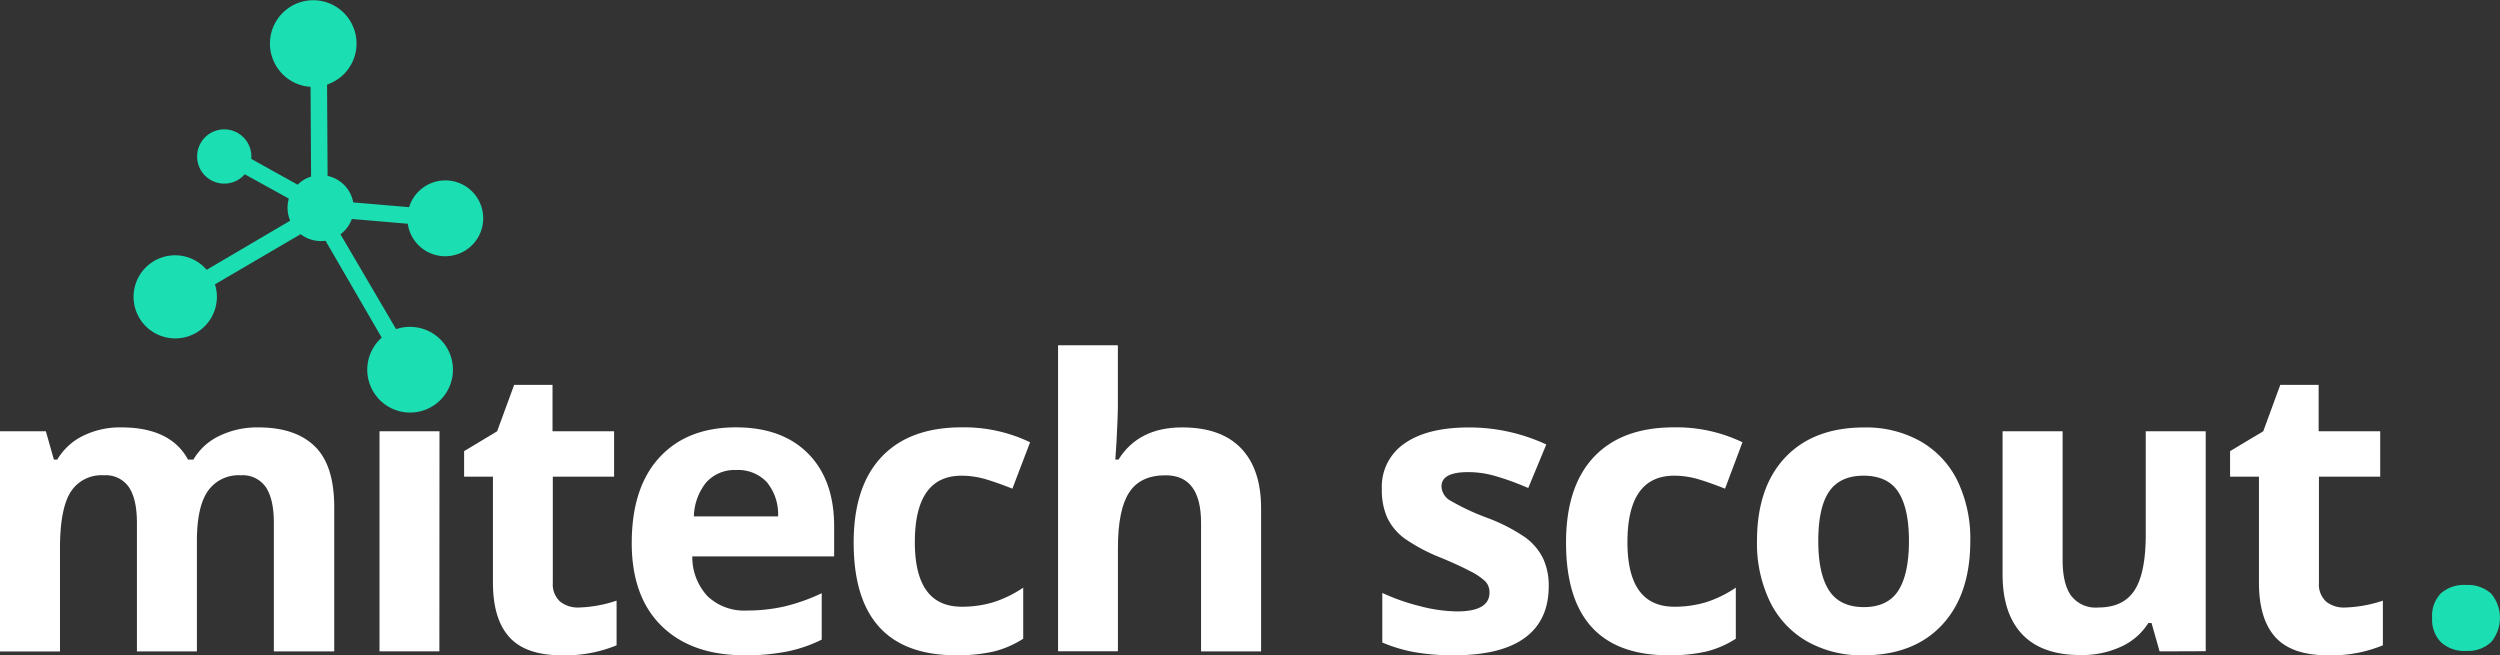 <svg xmlns="http://www.w3.org/2000/svg" viewBox="0 0 440.57 115.48"><rect x="0" y="0" width="440.57" height="115.48" fill="#333333" stroke="none"/><defs><style>.cls-1{fill:#1bdeb2;}.cls-2{fill:#fff;}</style></defs><g id="Layer_2" data-name="Layer 2"><g id="Layer_1-2" data-name="Layer 1"><path class="cls-1" d="M428.61,108.9a5.72,5.72,0,0,1,1.54-4.34,6.23,6.23,0,0,1,4.48-1.47A6.08,6.08,0,0,1,439,104.6a6.65,6.65,0,0,1,0,8.56,5.94,5.94,0,0,1-4.37,1.55,6.11,6.11,0,0,1-4.45-1.52A5.67,5.67,0,0,1,428.61,108.9Z"/><path class="cls-2" d="M34.7,114.79H24.13V92.15q0-4.19-1.41-6.29a4.92,4.92,0,0,0-4.42-2.1,6.42,6.42,0,0,0-5.89,3c-1.22,2-1.84,5.26-1.84,9.82v18.23H0V76H8.08L9.5,81h.59a10.75,10.75,0,0,1,4.51-4.18,14.66,14.66,0,0,1,6.76-1.5q8.7,0,11.78,5.68h.94a10.46,10.46,0,0,1,4.59-4.19,15.25,15.25,0,0,1,6.85-1.49q6.58,0,10,3.38t3.38,10.83v25.27H48.26V92.15q0-4.19-1.41-6.29a4.93,4.93,0,0,0-4.42-2.1,6.58,6.58,0,0,0-5.8,2.78q-1.93,2.77-1.93,8.8Z"/><path class="cls-2" d="M66.43,66c0-3.44,1.91-5.16,5.75-5.16s5.76,1.72,5.76,5.16a5,5,0,0,1-1.44,3.83,6,6,0,0,1-4.32,1.37C68.34,71.21,66.43,69.48,66.43,66Zm11,48.78H66.88V76H77.45Z"/><path class="cls-2" d="M102,107.06a22.89,22.89,0,0,0,6.66-1.21v7.87A23.74,23.74,0,0,1,99,115.48q-6.35,0-9.24-3.2t-2.89-9.62V84H81.79V79.5L87.61,76l3-8.18h6.76V76h10.85V84H97.42v18.69A4.12,4.12,0,0,0,98.69,106,5,5,0,0,0,102,107.06Z"/><path class="cls-2" d="M131.23,115.48q-9.36,0-14.63-5.16t-5.27-14.63q0-9.75,4.87-15.06t13.47-5.32q8.21,0,12.79,4.67T147,92.92v5.13H122a10.15,10.15,0,0,0,2.67,7,9.38,9.38,0,0,0,7,2.54,29.32,29.32,0,0,0,6.62-.73,33.53,33.53,0,0,0,6.52-2.32v8.18a24.91,24.91,0,0,1-5.93,2.06A37.43,37.43,0,0,1,131.23,115.48Zm-1.49-32.65A6.7,6.7,0,0,0,124.47,85,9.91,9.91,0,0,0,122.28,91h14.84a8.87,8.87,0,0,0-2-6.05A6.94,6.94,0,0,0,129.74,82.83Z"/><path class="cls-2" d="M168.53,115.48q-18.09,0-18.09-19.86,0-9.89,4.92-15.1t14.11-5.21a26.85,26.85,0,0,1,12.06,2.63l-3.12,8.18q-2.49-1-4.64-1.65a15.29,15.29,0,0,0-4.3-.64q-8.25,0-8.25,11.72,0,11.37,8.25,11.37a18.91,18.91,0,0,0,5.65-.81,20.49,20.49,0,0,0,5.2-2.55v9a17.32,17.32,0,0,1-5.18,2.25A29,29,0,0,1,168.53,115.48Z"/><path class="cls-2" d="M222.24,114.79H211.66V92.15q0-8.39-6.24-8.39c-3,0-5.09,1-6.41,3s-2,5.27-2,9.78v18.23H186.46V60.85H197v11q0,1.27-.24,6L196.55,81h.55q3.54-5.68,11.23-5.68,6.84,0,10.37,3.67t3.54,10.54Z"/><path class="cls-2" d="M272.93,103.28q0,6-4.15,9.08t-12.39,3.12a39.07,39.07,0,0,1-7.21-.57,27,27,0,0,1-5.58-1.68v-8.74a36.55,36.55,0,0,0,6.64,2.33,27,27,0,0,0,6.5.93c3.83,0,5.75-1.1,5.75-3.32a2.76,2.76,0,0,0-.76-2,11.14,11.14,0,0,0-2.64-1.77c-1.24-.66-2.91-1.43-5-2.31a31.25,31.25,0,0,1-6.57-3.46,9.8,9.8,0,0,1-3.05-3.66,12,12,0,0,1-.95-5.08,9.2,9.2,0,0,1,4-8q4-2.82,11.35-2.82a32.17,32.17,0,0,1,13.63,3L269.32,86c-1.94-.83-3.76-1.51-5.44-2a17.17,17.17,0,0,0-5.17-.8q-4.68,0-4.68,2.53a3,3,0,0,0,1.51,2.46,41.78,41.78,0,0,0,6.6,3.09,30.61,30.61,0,0,1,6.66,3.43,10.16,10.16,0,0,1,3.12,3.67A11.31,11.31,0,0,1,272.93,103.28Z"/><path class="cls-2" d="M294.08,115.48q-18.1,0-18.1-19.86,0-9.89,4.92-15.1T295,75.31a26.86,26.86,0,0,1,12.07,2.63L304,86.12q-2.5-1-4.65-1.65a15.19,15.19,0,0,0-4.3-.64q-8.25,0-8.25,11.72,0,11.37,8.25,11.37a18.86,18.86,0,0,0,5.65-.81,20.33,20.33,0,0,0,5.2-2.55v9a17.32,17.32,0,0,1-5.18,2.25A28.92,28.92,0,0,1,294.08,115.48Z"/><path class="cls-2" d="M347.22,95.34q0,9.47-5,14.81t-13.9,5.33a19.48,19.48,0,0,1-9.85-2.44,16.31,16.31,0,0,1-6.55-7,23.66,23.66,0,0,1-2.29-10.68q0-9.5,5-14.77t13.94-5.26a19.51,19.51,0,0,1,9.84,2.42,16.2,16.2,0,0,1,6.56,7A23.46,23.46,0,0,1,347.22,95.34Zm-26.79,0q0,5.76,1.89,8.7t6.15,2.95c2.82,0,4.85-1,6.08-2.93s1.86-4.86,1.86-8.72-.63-6.71-1.87-8.63-3.3-2.88-6.14-2.88-4.85,1-6.1,2.86S320.43,91.48,320.43,95.34Z"/><path class="cls-2" d="M380.58,114.79l-1.42-5h-.56a11.09,11.09,0,0,1-4.82,4.18,16.48,16.48,0,0,1-7.1,1.47q-6.84,0-10.3-3.65t-3.47-10.52V76h10.58V98.67c0,2.8.49,4.9,1.49,6.29a5.41,5.41,0,0,0,4.75,2.1c3,0,5.09-1,6.41-3s2-5.26,2-9.83V76h10.57v38.76Z"/><path class="cls-2" d="M413.27,107.06a22.89,22.89,0,0,0,6.66-1.21v7.87a23.74,23.74,0,0,1-9.71,1.76q-6.35,0-9.24-3.2t-2.89-9.62V84H393V79.5L398.85,76l3-8.18h6.76V76h10.85V84H408.66v18.69a4.12,4.12,0,0,0,1.27,3.33A5,5,0,0,0,413.27,107.06Z"/><path class="cls-1" d="M83.62,34.2a6.68,6.68,0,0,0-9.41-.86,6.59,6.59,0,0,0-2.11,3.17l-9.85-.84A5.84,5.84,0,0,0,57.73,31l-.09-16.09a8,8,0,0,0,2.43-1.36,7.64,7.64,0,0,0,1-10.76,7.63,7.63,0,1,0-11.73,9.77,7.54,7.54,0,0,0,5.17,2.72h.22l.09,15.84a5.82,5.82,0,0,0-2,1.09l-.37.34L44.28,28a4.78,4.78,0,1,0-1.7,3.25,5.62,5.62,0,0,0,.55-.54L50.9,35a5.85,5.85,0,0,0,.24,3.89L36.42,47.55A7.32,7.32,0,1,0,30.19,59.6a7.32,7.32,0,0,0,8-6.62,7.08,7.08,0,0,0-.31-2.87l15.1-8.84a5.9,5.9,0,0,0,4.39,1.16L67.27,59.5A7.55,7.55,0,1,0,73,57.64,7.6,7.6,0,0,0,69.8,58L60,41.29l.19-.15A5.87,5.87,0,0,0,62,38.59l9.86.84a6.62,6.62,0,0,0,1.47,3.32,6.68,6.68,0,0,0,9.41.86,6.67,6.67,0,0,0,.87-9.41Z"/></g></g></svg>